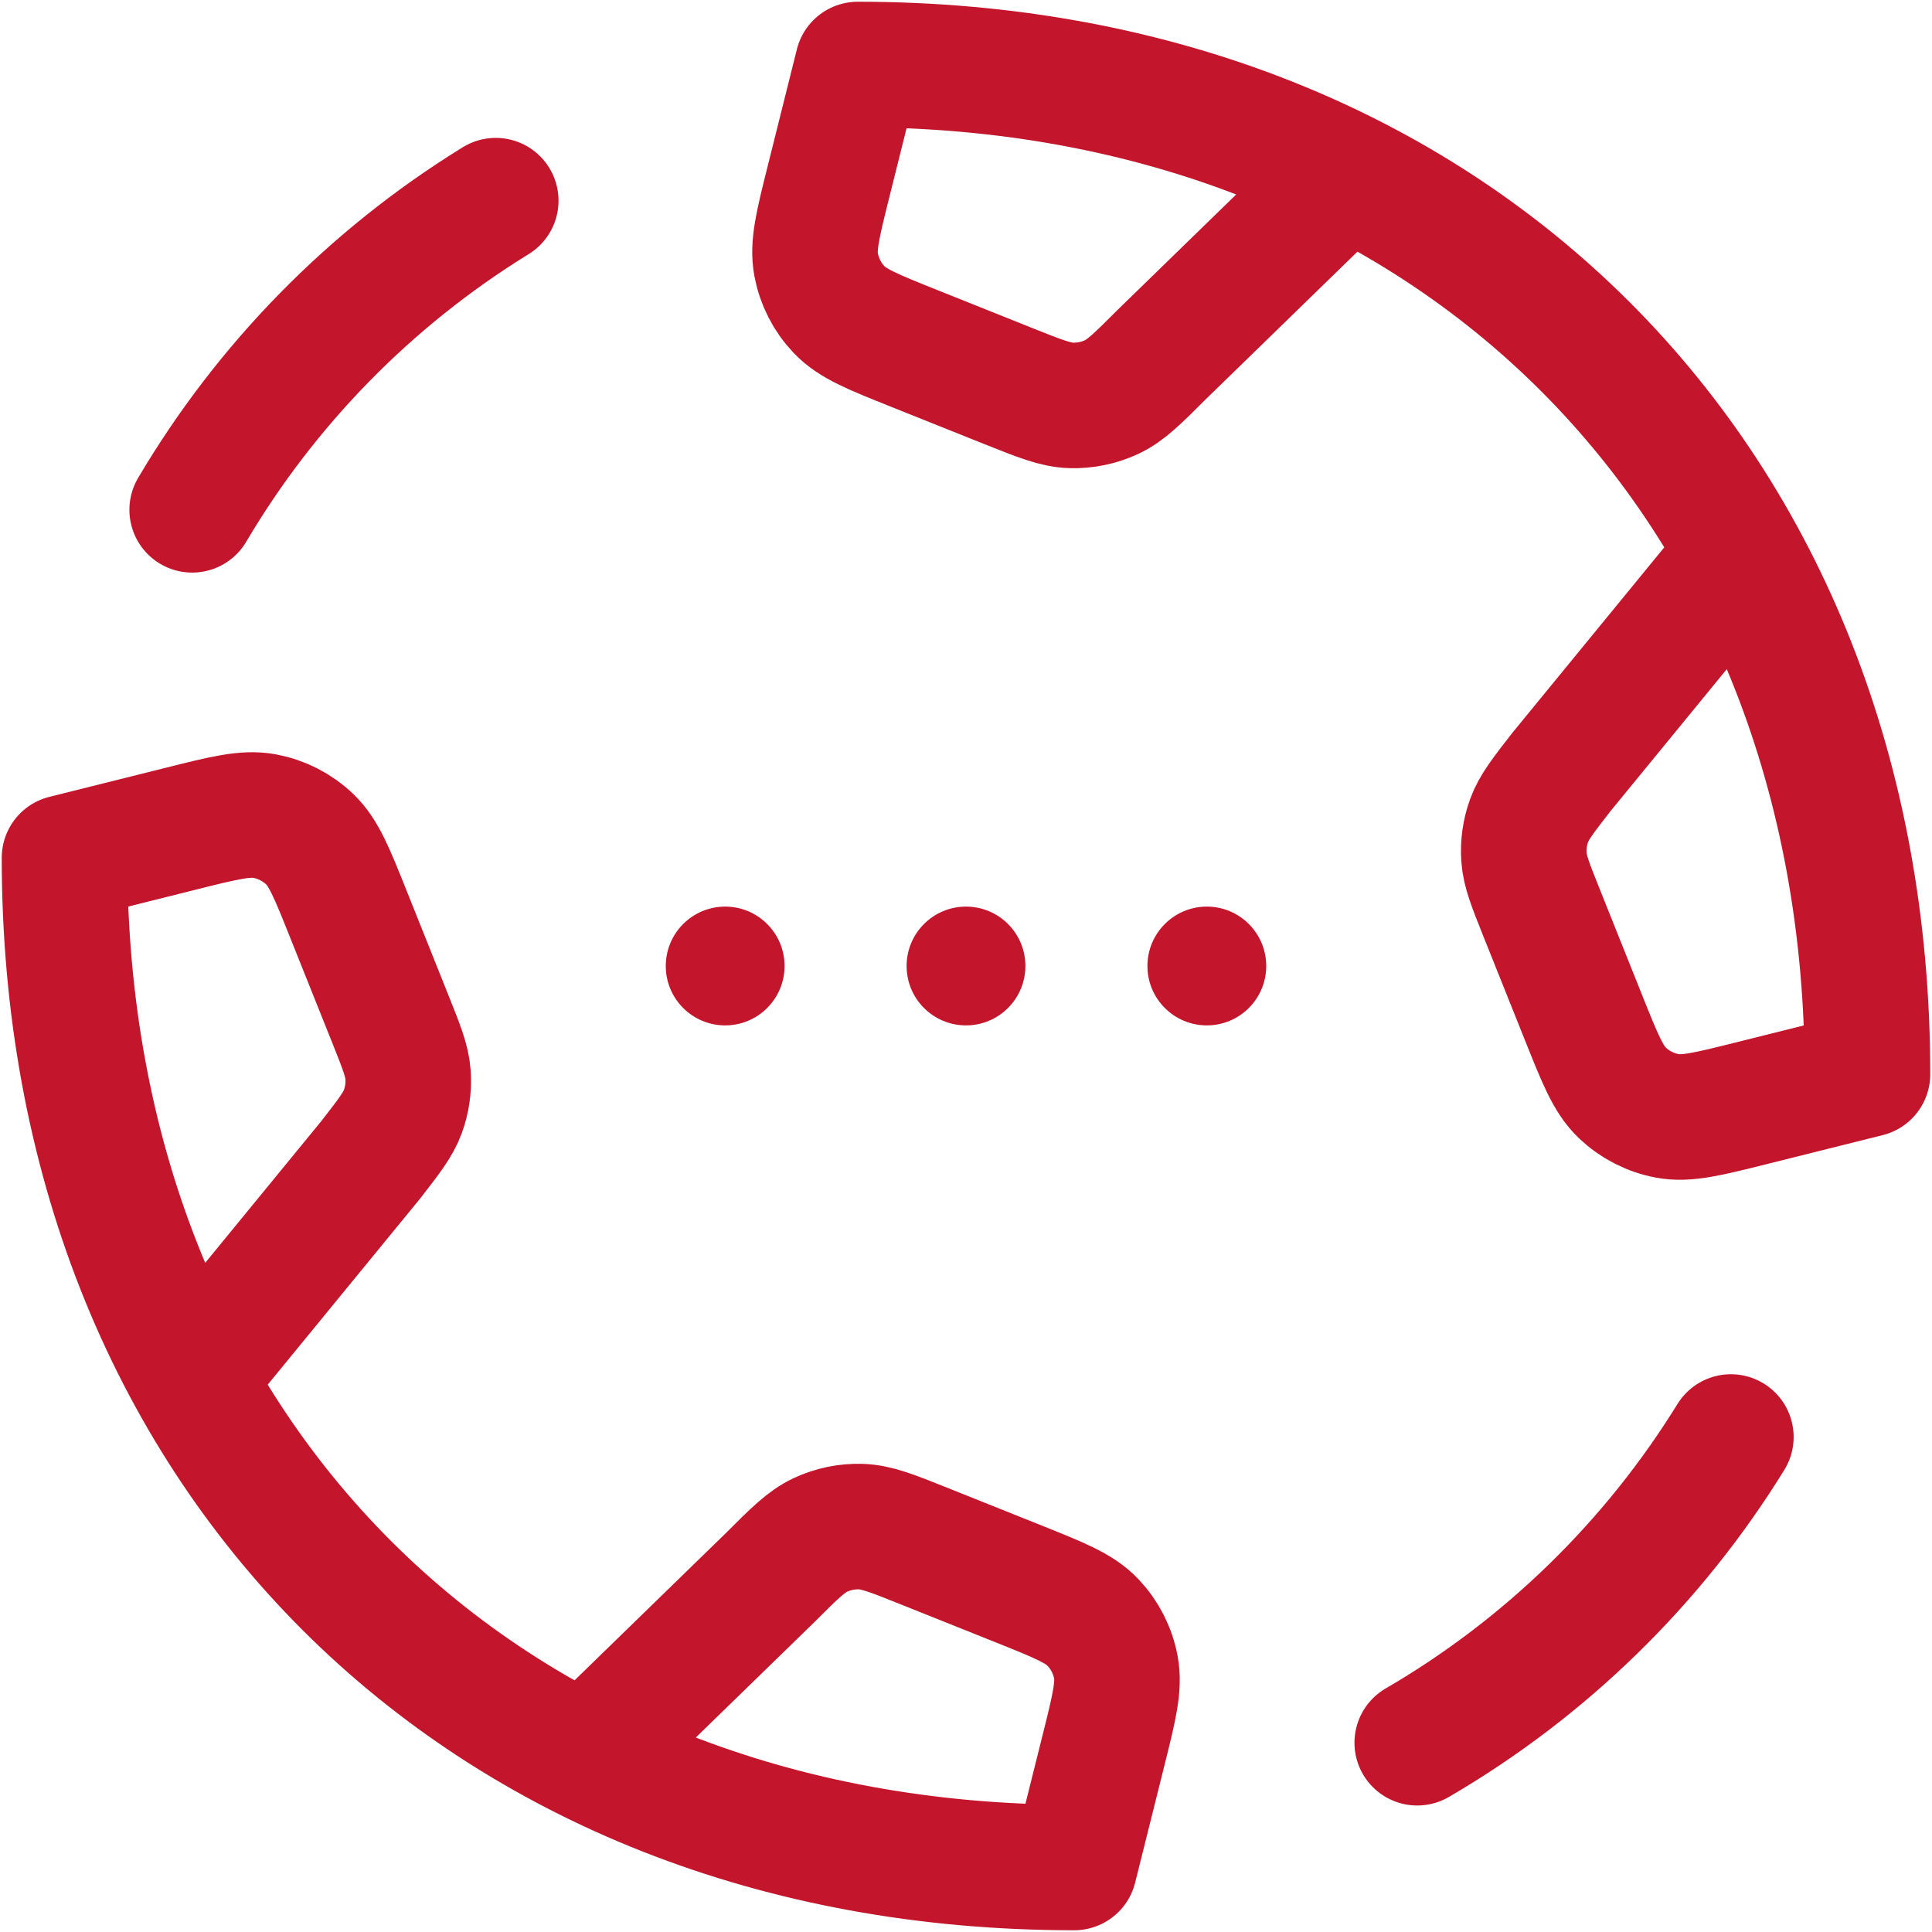 <?xml version="1.0" encoding="utf-8"?>
<!-- Generator: Adobe Illustrator 17.0.0, SVG Export Plug-In . SVG Version: 6.00 Build 0)  -->
<!DOCTYPE svg PUBLIC "-//W3C//DTD SVG 1.1//EN" "http://www.w3.org/Graphics/SVG/1.1/DTD/svg11.dtd">
<svg version="1.1" id="Layer_1" xmlns="http://www.w3.org/2000/svg" xmlns:xlink="http://www.w3.org/1999/xlink" x="0px" y="0px"
	 width="554px" height="554px" viewBox="0 0 554 554" enable-background="new 0 0 554 554" xml:space="preserve">
<path fill="none" stroke="#C3152B" stroke-width="36" stroke-linecap="round" stroke-linejoin="round" stroke-miterlimit="10" d="
	M54.929,395.308l51.361-62.709c5.245-6.744,7.868-10.117,9.243-13.899c1.216-3.346,1.719-6.91,1.477-10.463
	c-0.274-4.015-1.86-7.981-5.033-15.914l-12.104-30.26c-4.696-11.74-7.044-17.61-11.094-21.457c-3.569-3.39-8.042-5.677-12.88-6.586
	c-5.491-1.031-11.624,0.502-23.891,3.569L18.5,245.967C18.5,416.281,137.714,535.5,308.033,535.5l8.373-33.511
	c3.067-12.268,4.6-18.401,3.57-23.892c-0.909-4.837-3.195-9.311-6.586-12.879c-3.847-4.052-9.718-6.399-21.458-11.094
	l-27.003-10.803c-9.05-3.619-13.576-5.43-18.087-5.568c-3.989-0.123-7.949,0.69-11.566,2.372
	c-4.093,1.906-7.538,5.351-14.431,12.244l-52.964,51.539"/>
<path fill="none" stroke="#C3152B" stroke-width="36" stroke-linecap="round" stroke-linejoin="round" stroke-miterlimit="10" d="
	M499.071,158.692l-51.361,62.709c-5.245,6.744-7.868,10.117-9.243,13.899c-1.216,3.346-1.719,6.91-1.477,10.463
	c0.274,4.015,1.86,7.981,5.033,15.914l12.104,30.26c4.696,11.74,7.044,17.61,11.094,21.457c3.569,3.39,8.042,5.677,12.88,6.586
	c5.491,1.031,11.624-0.502,23.891-3.569l33.506-8.378C535.5,137.719,416.286,18.5,245.967,18.5l-8.373,33.511
	c-3.067,12.268-4.6,18.401-3.57,23.892c0.909,4.837,3.195,9.311,6.586,12.879c3.847,4.052,9.718,6.399,21.458,11.094l27.003,10.803
	c9.05,3.619,13.576,5.43,18.087,5.568c3.989,0.123,7.949-0.69,11.566-2.372c4.093-1.906,7.538-5.351,14.431-12.244l52.964-51.539"/>
<path fill="none" stroke="#C3152B" stroke-width="36" stroke-linecap="round" stroke-linejoin="round" stroke-miterlimit="10" d="
	M142.155,57.541c-0.17,0.105-0.34,0.21-0.51,0.315c-35.509,21.979-65.276,52.343-86.538,88.334"/>
<path fill="none" stroke="#C3152B" stroke-width="36" stroke-linecap="round" stroke-linejoin="round" stroke-miterlimit="10" d="
	M406.392,499.726c0.032-0.018,0.063-0.037,0.095-0.055c36.669-21.37,67.576-51.535,89.838-87.608"/>
<g>
	<circle fill="#C3152B" cx="207.942" cy="277" r="17.031"/>
	<circle fill="#C3152B" cx="277" cy="277" r="17.031"/>
	<circle fill="#C3152B" cx="346.058" cy="277" r="17.031"/>
</g>
</svg>
